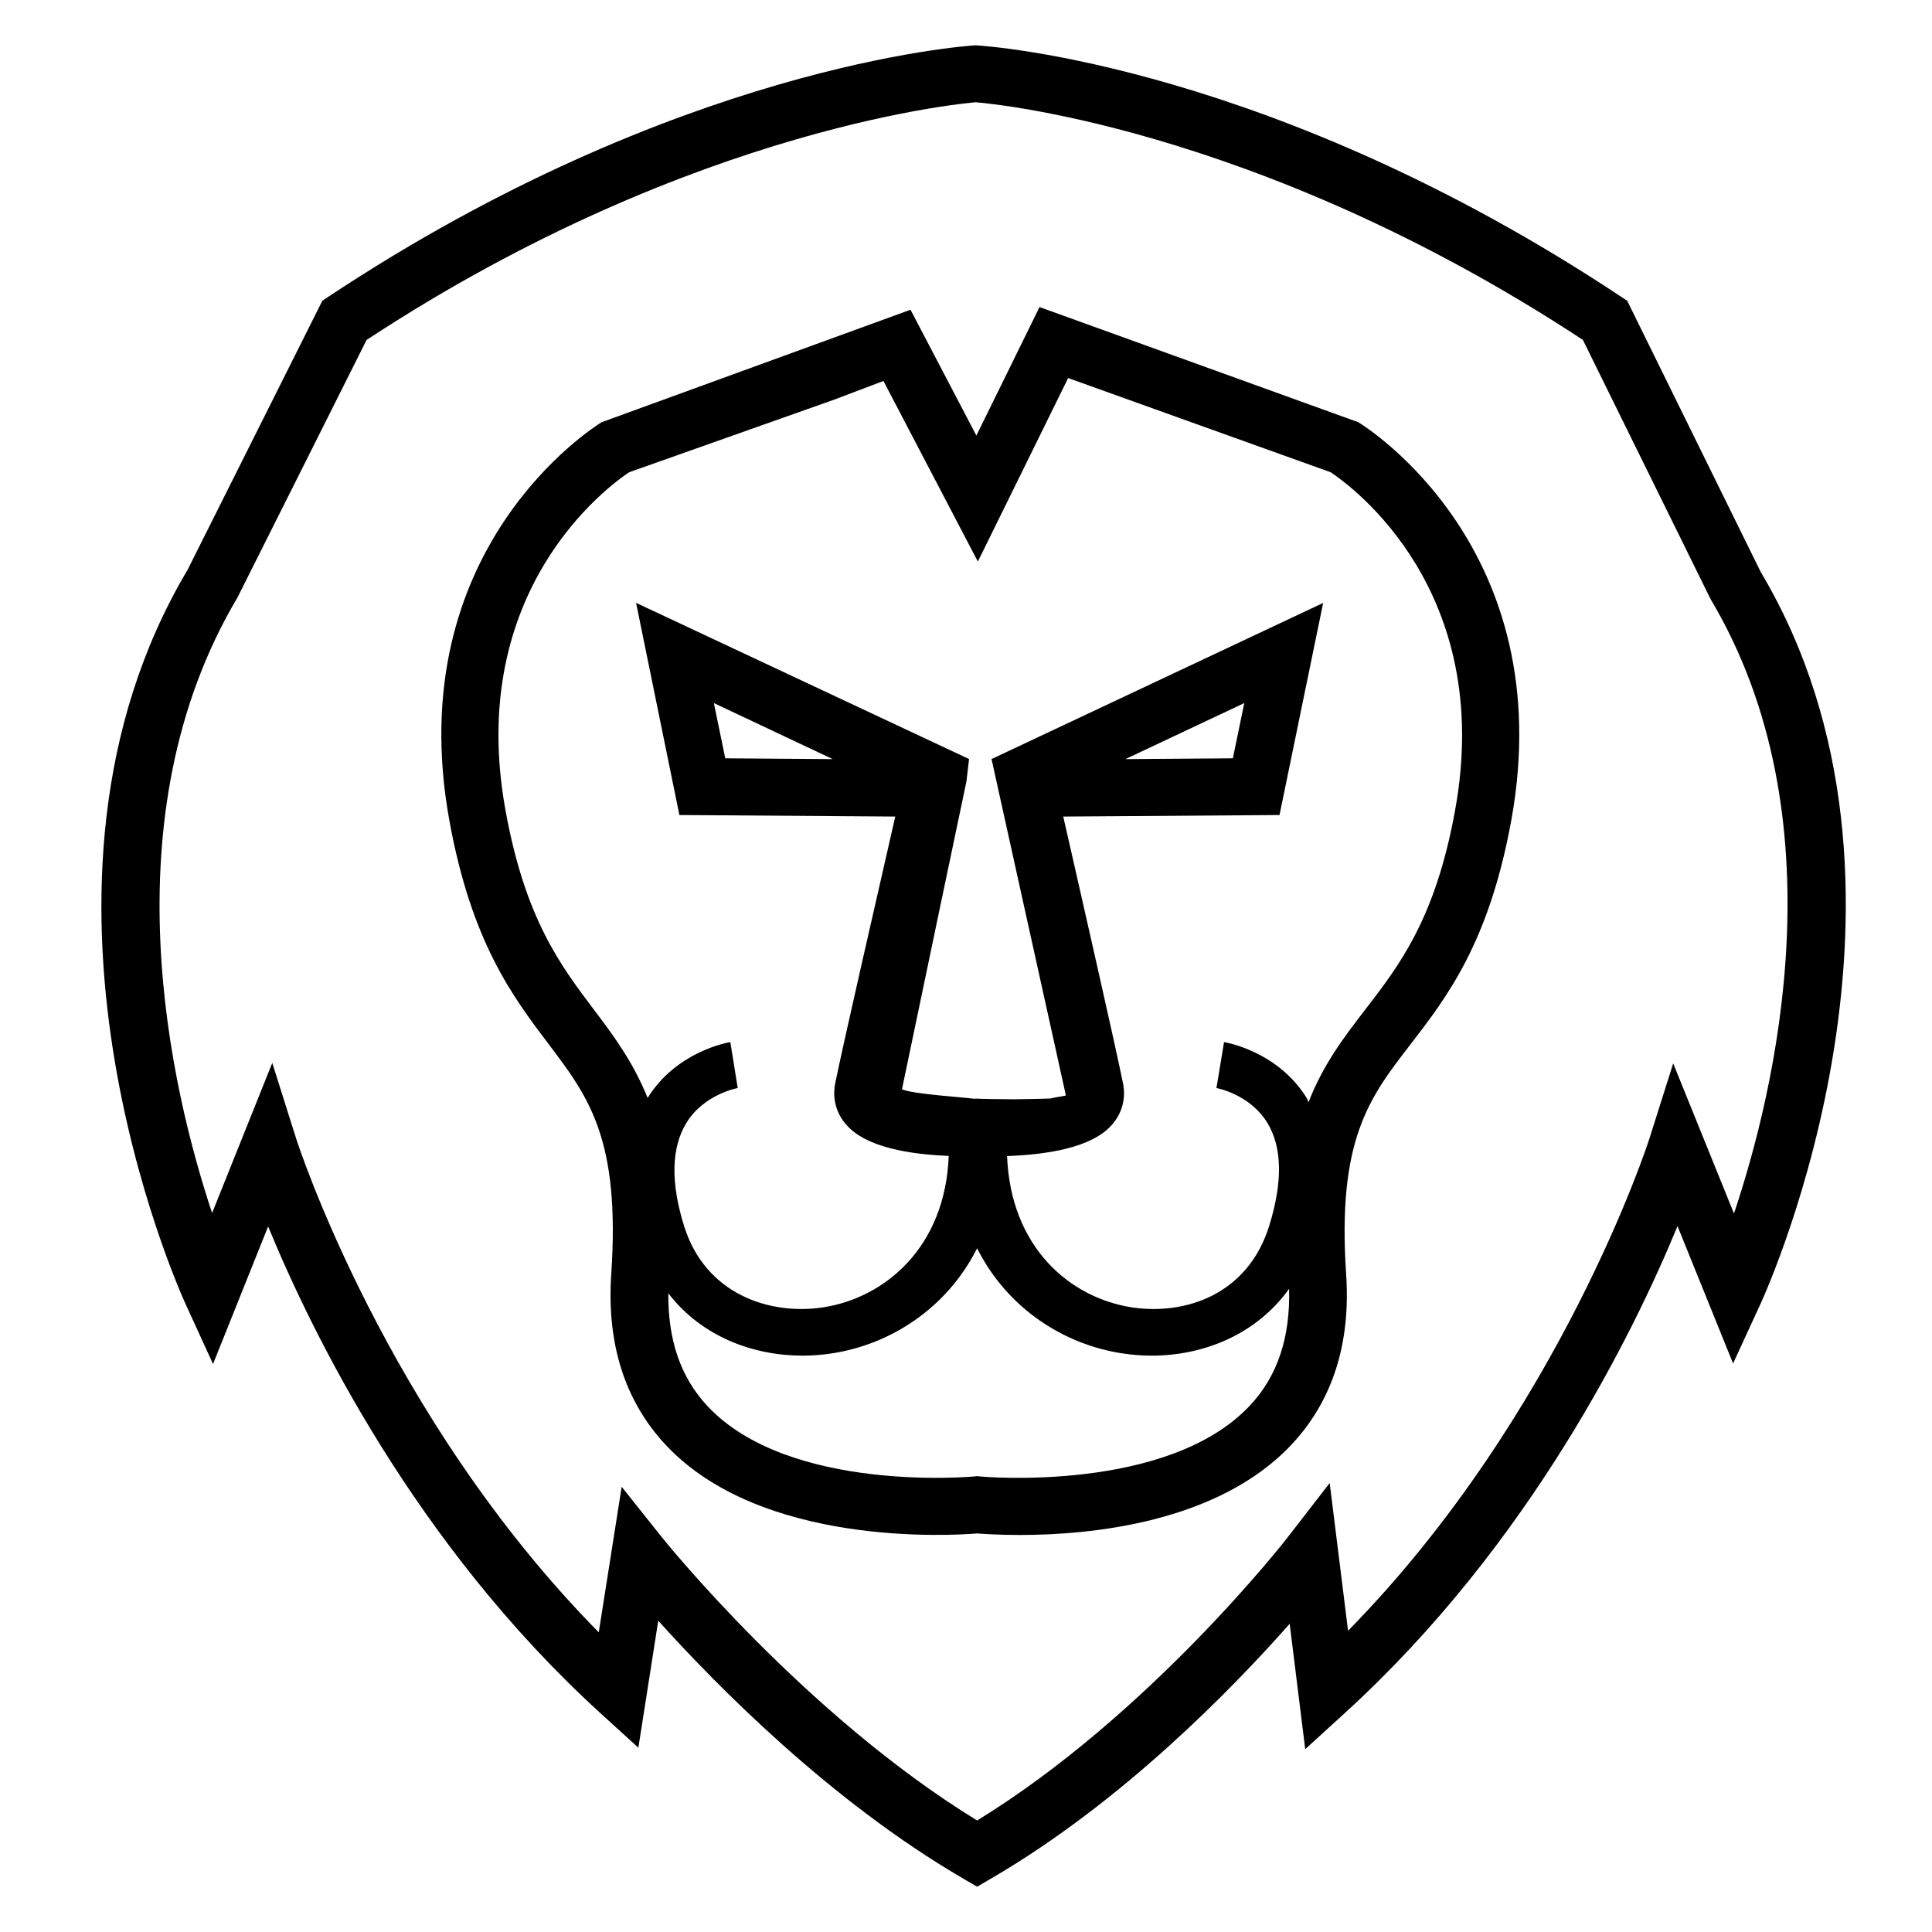 <?xml version="1.0" encoding="UTF-8"?>
<!-- Uploaded to: ICON Repo, www.svgrepo.com, Generator: ICON Repo Mixer Tools -->
<svg fill="#000000" width="800px" height="800px" version="1.1" viewBox="144 144 512 512" xmlns="http://www.w3.org/2000/svg">
 <g>
  <path d="m575.23 223.72-1.699-1.133c-92.031-61.055-166.97-66.379-171.04-66.578-3.203 0.203-79.336 5.523-171.39 66.578l-1.676 1.113-35.738 71.355c-49.953 83.988-2.613 189.89-0.574 194.37l7.34 16.055 14.602-36.457c11.742 28.547 39.074 84.207 87.723 128.67l10.395 9.465 5.269-33.648c15.406 17.109 45.555 47.766 80.691 68.258l3.812 2.231 3.809-2.231c34.586-20.152 63.766-50.164 79.023-67.445l4.121 33.223 10.801-9.848c48.734-44.535 76.109-100.26 87.859-128.76l14.727 36.398 7.309-15.887c2.051-4.473 49.707-110.38 0.02-193.86zm28.289 241.87-16.105-39.781-6.332 20.016c-0.246 0.785-23.617 73.098-79.832 130.34l-4.871-39.145-11.23 14.508c-0.367 0.488-36.555 46.918-82.195 74.918-45.766-28.016-83.117-74.523-83.512-75.008l-10.691-13.426-6.074 38.57c-56.508-57.293-79.918-129.98-80.164-130.76l-6.359-20.137-15.945 39.781c-10.883-32.758-27.941-104.81 6.742-163.15l34.199-68.227c87.699-57.648 161.52-62.945 161.31-62.988 0.742 0.039 73.355 5.344 161.02 62.973l33.855 68.719c34.496 57.957 17.137 130.11 6.184 162.8z"/>
  <path d="m503.96 255.89-84.473-30.516-16.738 34.059-17.453-33.348-81.867 29.809c-2.172 1.344-53.383 33.582-40.352 105.51 5.863 32.266 16.75 46.652 26.34 59.324 10.621 14.051 18.988 25.148 16.566 60.957-1.238 18.449 3.629 33.676 14.445 45.242 25.301 27.051 75.602 24.023 82.52 23.453 1.605 0.121 5.703 0.406 11.297 0.406 18.523 0 52.543-3.117 72.094-24.031 10.797-11.547 15.645-26.711 14.402-45.074-2.402-35.699 6.144-46.773 16.965-60.793 9.809-12.715 20.902-27.129 26.801-59.48 13.039-71.934-38.359-104.19-40.547-105.52zm-28.668 260.54c-21.75 23.285-70.902 18.918-71.613 18.848l-0.766-0.09-0.75 0.09c-0.625 0.055-49.117 4.438-70.699-18.676-7.152-7.664-10.445-17.531-10.352-29.855 8.883 11.508 22.496 16.516 35.625 16.516 2.629 0 5.269-0.215 7.836-0.621 15.148-2.316 30.254-11.703 38.371-27.836 8.102 16.133 23.215 25.52 38.363 27.836 2.57 0.402 5.199 0.621 7.856 0.621 13.562 0 27.617-5.402 36.465-17.719 0.316 12.801-2.981 23.016-10.336 30.887zm54.328-157.72c-5.203 28.723-14.711 41.023-23.875 52.922-5.644 7.305-11.094 14.508-14.977 24.465-0.188-0.348-0.277-0.754-0.469-1.094-7.668-12.402-21.352-14.746-21.914-14.828l-2.016 12.176c0.102 0 8.883 1.621 13.527 9.27 3.914 6.481 4.07 15.664 0.422 27.348-5.617 17.926-21.938 23.652-36.34 21.504-16.461-2.527-32.172-15.945-33.09-40.102 10.508-0.387 22.406-2.176 27.75-8.246 2.731-3.098 3.793-7.043 2.961-11.094-1.949-9.684-11.07-49.75-15.828-70.633l57.312-0.406 11.566-56.203-87.883 41.371 19.711 89.168c-2.469 0.453-4.398 0.766-4.398 0.91v-0.156c0 0.121-7.289 0.195-9.141 0.238-2.312-0.02-10.531-0.059-10.531-0.238v0.176c0-0.289-16.746-1.215-19.371-2.602 3.254-15.68 16.918-80.883 17.078-81.57l0.699-5.93-88.246-41.395 11.477 56.227 57.211 0.406c-4.777 20.883-13.934 60.93-15.906 70.633-0.812 4.07 0.23 8.016 2.977 11.094 5.234 5.961 16.746 7.785 27.094 8.211-0.922 24.191-16.863 37.609-33.316 40.137-14.332 2.156-31.199-3.598-36.793-21.504-3.668-11.664-3.375-20.867 0.562-27.348 4.656-7.648 13.539-9.27 13.629-9.27l-1.953-12.176c-0.598 0.086-14.242 2.422-21.926 14.793-3.769-9.355-8.867-16.332-14.191-23.336-8.984-11.914-18.285-24.219-23.477-52.922-10.605-58.352 27.336-85.941 32.793-89.566l54.133-19.164 13.238-5.012 25.023 47.852 23.926-48.629 69.586 24.969c5.516 3.668 43.547 31.262 32.965 89.555zm-87.383-13.535 31.512-14.852-3.027 14.637zm-77.555 0-28.477-0.215-3.023-14.637z"/>
 </g>
</svg>